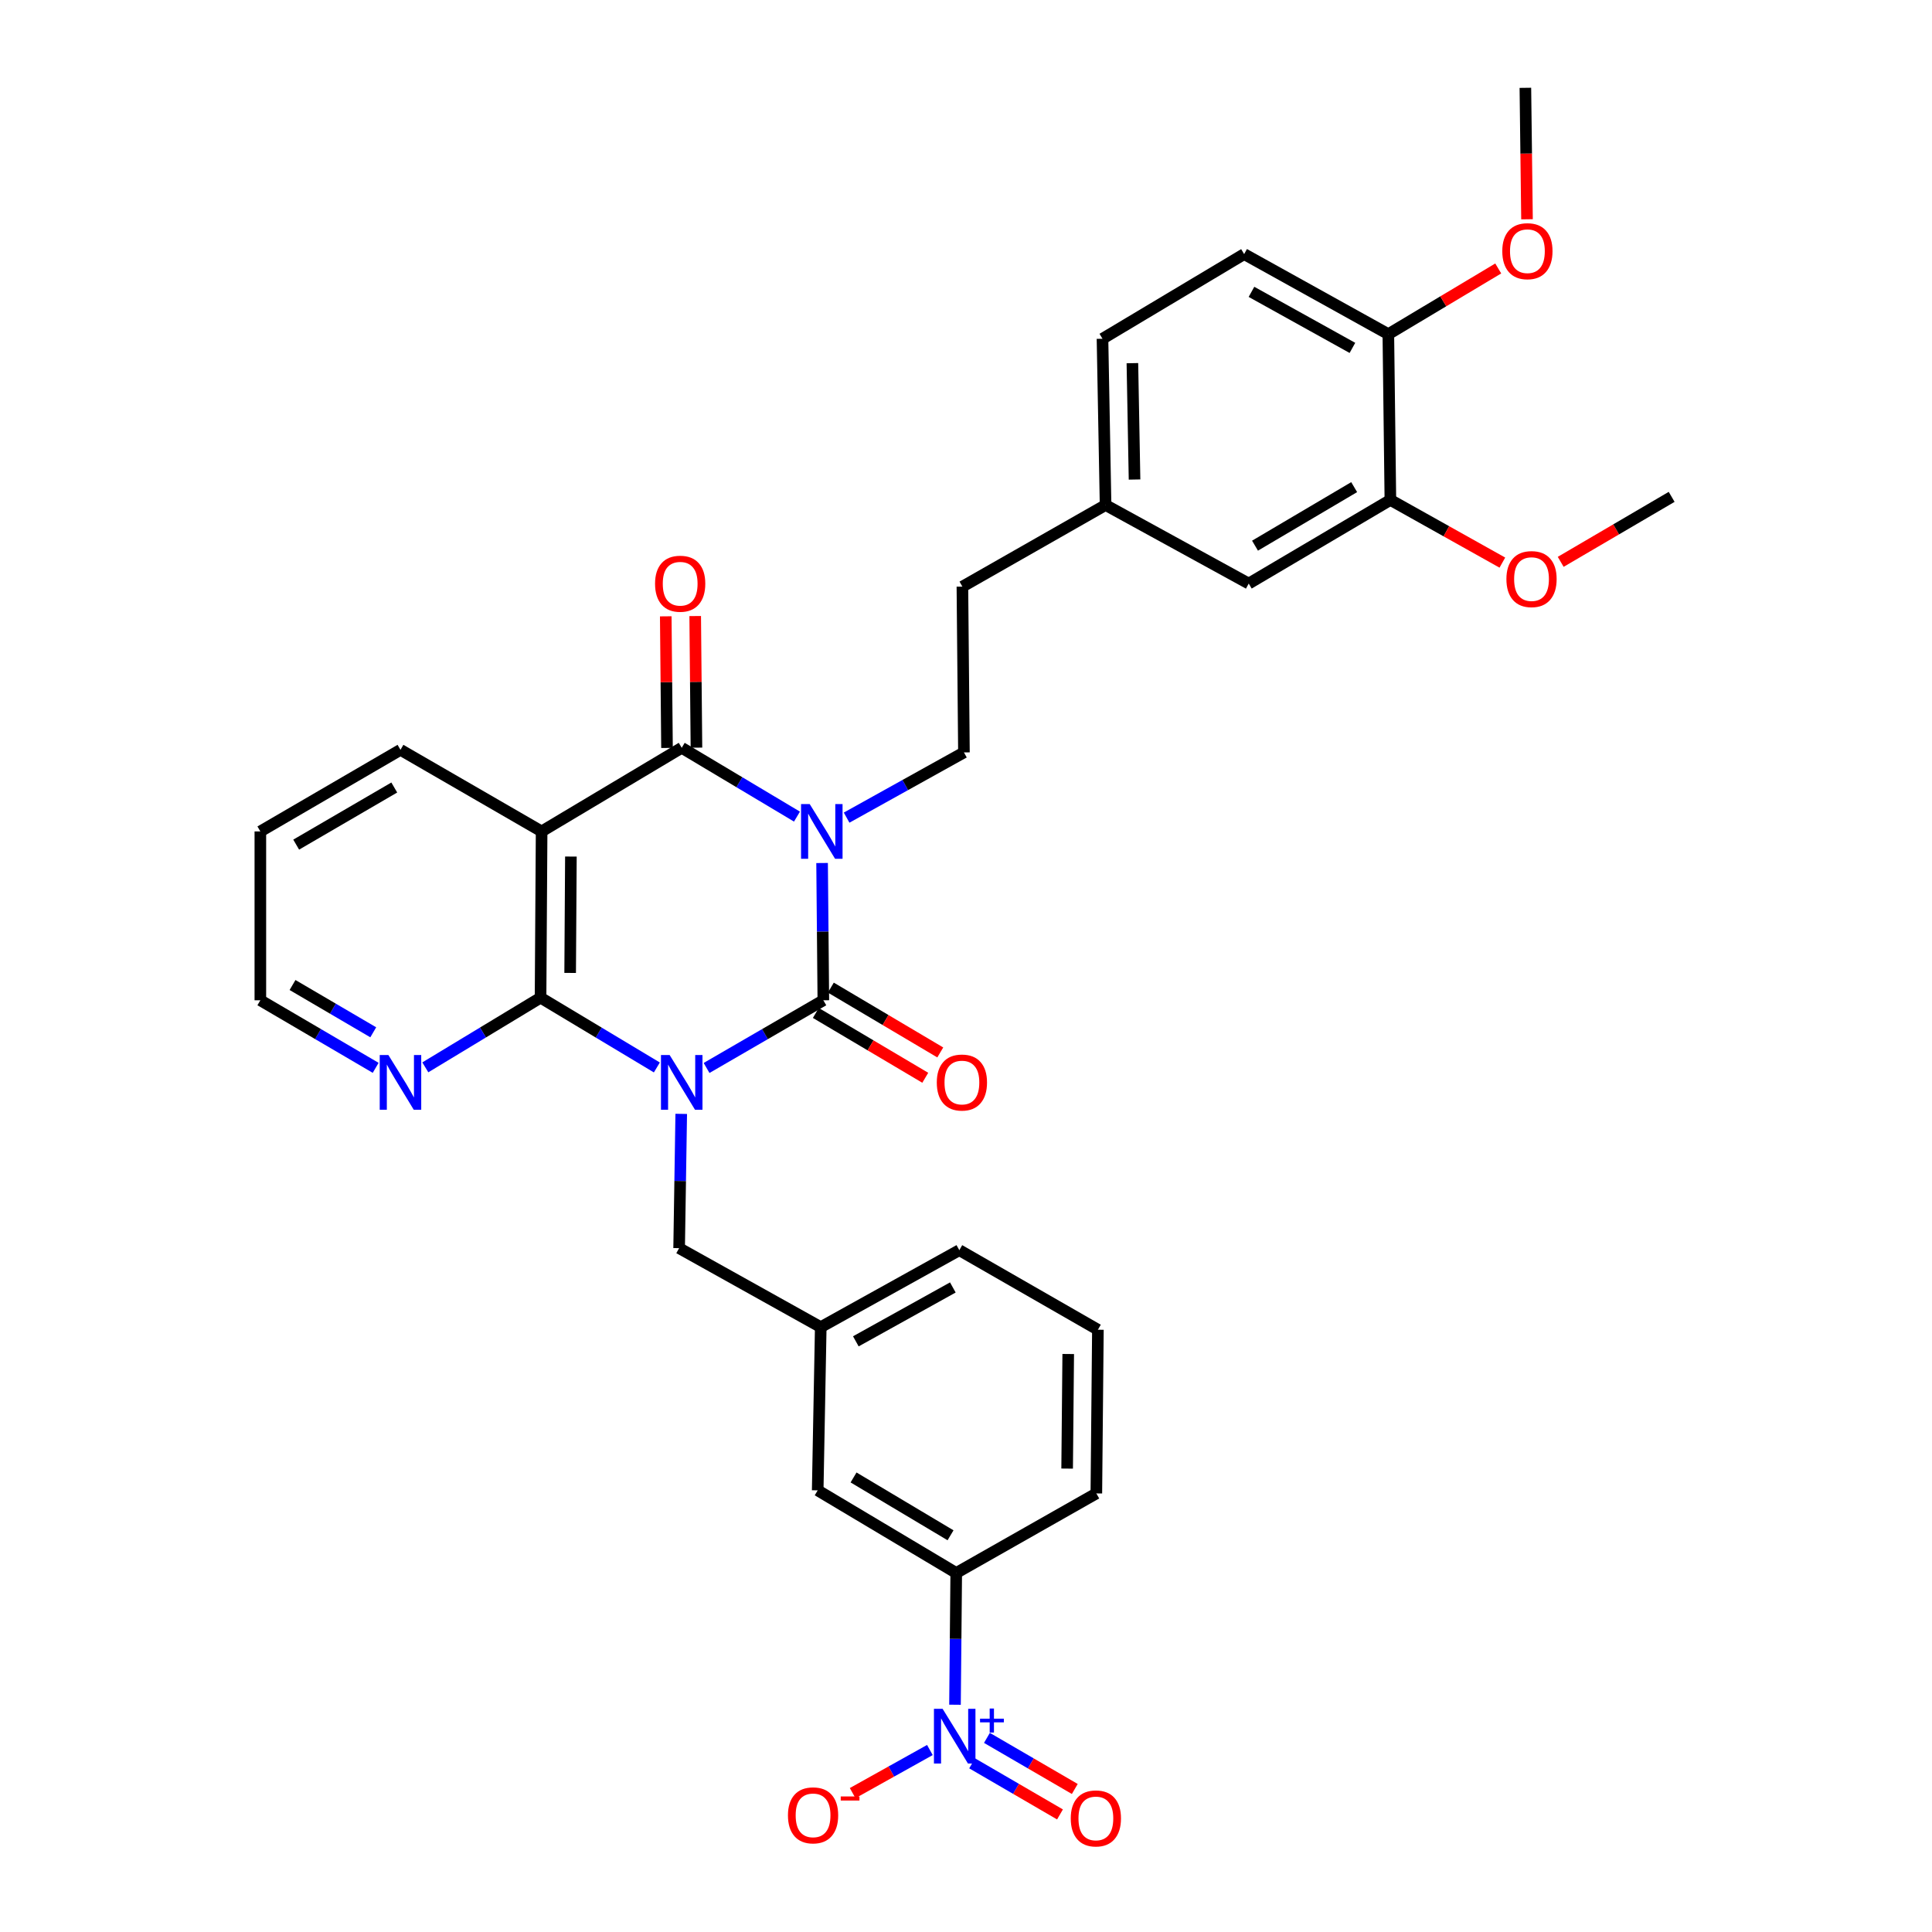 <?xml version='1.0' encoding='iso-8859-1'?>
<svg version='1.1' baseProfile='full'
              xmlns='http://www.w3.org/2000/svg'
                      xmlns:rdkit='http://www.rdkit.org/xml'
                      xmlns:xlink='http://www.w3.org/1999/xlink'
                  xml:space='preserve'
width='1000px' height='1000px' viewBox='0 0 1000 1000'>
<!-- END OF HEADER -->
<rect style='opacity:1.0;fill:#FFFFFF;stroke:none' width='1000' height='1000' x='0' y='0'> </rect>
<path class='bond-1' d='M 365.718,552.78 L 395.938,535.261' style='fill:none;fill-rule:evenodd;stroke:#0000FF;stroke-width:6px;stroke-linecap:butt;stroke-linejoin:miter;stroke-opacity:1' />
<path class='bond-1' d='M 395.938,535.261 L 426.159,517.742' style='fill:none;fill-rule:evenodd;stroke:#000000;stroke-width:6px;stroke-linecap:butt;stroke-linejoin:miter;stroke-opacity:1' />
<path class='bond-3' d='M 339.99,552.512 L 309.889,534.454' style='fill:none;fill-rule:evenodd;stroke:#0000FF;stroke-width:6px;stroke-linecap:butt;stroke-linejoin:miter;stroke-opacity:1' />
<path class='bond-3' d='M 309.889,534.454 L 279.789,516.396' style='fill:none;fill-rule:evenodd;stroke:#000000;stroke-width:6px;stroke-linecap:butt;stroke-linejoin:miter;stroke-opacity:1' />
<path class='bond-7' d='M 352.604,576.539 L 352.059,611.288' style='fill:none;fill-rule:evenodd;stroke:#0000FF;stroke-width:6px;stroke-linecap:butt;stroke-linejoin:miter;stroke-opacity:1' />
<path class='bond-7' d='M 352.059,611.288 L 351.514,646.037' style='fill:none;fill-rule:evenodd;stroke:#000000;stroke-width:6px;stroke-linecap:butt;stroke-linejoin:miter;stroke-opacity:1' />
<path class='bond-0' d='M 425.512,446.692 L 425.836,482.217' style='fill:none;fill-rule:evenodd;stroke:#0000FF;stroke-width:6px;stroke-linecap:butt;stroke-linejoin:miter;stroke-opacity:1' />
<path class='bond-0' d='M 425.836,482.217 L 426.159,517.742' style='fill:none;fill-rule:evenodd;stroke:#000000;stroke-width:6px;stroke-linecap:butt;stroke-linejoin:miter;stroke-opacity:1' />
<path class='bond-6' d='M 438.208,423.207 L 468.57,406.327' style='fill:none;fill-rule:evenodd;stroke:#0000FF;stroke-width:6px;stroke-linecap:butt;stroke-linejoin:miter;stroke-opacity:1' />
<path class='bond-6' d='M 468.57,406.327 L 498.933,389.448' style='fill:none;fill-rule:evenodd;stroke:#000000;stroke-width:6px;stroke-linecap:butt;stroke-linejoin:miter;stroke-opacity:1' />
<path class='bond-33' d='M 412.512,422.675 L 382.686,404.867' style='fill:none;fill-rule:evenodd;stroke:#0000FF;stroke-width:6px;stroke-linecap:butt;stroke-linejoin:miter;stroke-opacity:1' />
<path class='bond-33' d='M 382.686,404.867 L 352.86,387.06' style='fill:none;fill-rule:evenodd;stroke:#000000;stroke-width:6px;stroke-linecap:butt;stroke-linejoin:miter;stroke-opacity:1' />
<path class='bond-10' d='M 422.275,524.298 L 450.596,541.075' style='fill:none;fill-rule:evenodd;stroke:#000000;stroke-width:6px;stroke-linecap:butt;stroke-linejoin:miter;stroke-opacity:1' />
<path class='bond-10' d='M 450.596,541.075 L 478.916,557.853' style='fill:none;fill-rule:evenodd;stroke:#FF0000;stroke-width:6px;stroke-linecap:butt;stroke-linejoin:miter;stroke-opacity:1' />
<path class='bond-10' d='M 430.043,511.187 L 458.363,527.964' style='fill:none;fill-rule:evenodd;stroke:#000000;stroke-width:6px;stroke-linecap:butt;stroke-linejoin:miter;stroke-opacity:1' />
<path class='bond-10' d='M 458.363,527.964 L 486.683,544.742' style='fill:none;fill-rule:evenodd;stroke:#FF0000;stroke-width:6px;stroke-linecap:butt;stroke-linejoin:miter;stroke-opacity:1' />
<path class='bond-2' d='M 352.86,387.06 L 280.34,430.347' style='fill:none;fill-rule:evenodd;stroke:#000000;stroke-width:6px;stroke-linecap:butt;stroke-linejoin:miter;stroke-opacity:1' />
<path class='bond-12' d='M 360.479,386.988 L 360.157,352.927' style='fill:none;fill-rule:evenodd;stroke:#000000;stroke-width:6px;stroke-linecap:butt;stroke-linejoin:miter;stroke-opacity:1' />
<path class='bond-12' d='M 360.157,352.927 L 359.834,318.866' style='fill:none;fill-rule:evenodd;stroke:#FF0000;stroke-width:6px;stroke-linecap:butt;stroke-linejoin:miter;stroke-opacity:1' />
<path class='bond-12' d='M 345.241,387.132 L 344.918,353.071' style='fill:none;fill-rule:evenodd;stroke:#000000;stroke-width:6px;stroke-linecap:butt;stroke-linejoin:miter;stroke-opacity:1' />
<path class='bond-12' d='M 344.918,353.071 L 344.596,319.01' style='fill:none;fill-rule:evenodd;stroke:#FF0000;stroke-width:6px;stroke-linecap:butt;stroke-linejoin:miter;stroke-opacity:1' />
<path class='bond-4' d='M 279.789,516.396 L 280.34,430.347' style='fill:none;fill-rule:evenodd;stroke:#000000;stroke-width:6px;stroke-linecap:butt;stroke-linejoin:miter;stroke-opacity:1' />
<path class='bond-4' d='M 295.11,503.586 L 295.496,443.352' style='fill:none;fill-rule:evenodd;stroke:#000000;stroke-width:6px;stroke-linecap:butt;stroke-linejoin:miter;stroke-opacity:1' />
<path class='bond-9' d='M 279.789,516.396 L 249.967,534.428' style='fill:none;fill-rule:evenodd;stroke:#000000;stroke-width:6px;stroke-linecap:butt;stroke-linejoin:miter;stroke-opacity:1' />
<path class='bond-9' d='M 249.967,534.428 L 220.144,552.459' style='fill:none;fill-rule:evenodd;stroke:#0000FF;stroke-width:6px;stroke-linecap:butt;stroke-linejoin:miter;stroke-opacity:1' />
<path class='bond-22' d='M 280.34,430.347 L 207.286,388.11' style='fill:none;fill-rule:evenodd;stroke:#000000;stroke-width:6px;stroke-linecap:butt;stroke-linejoin:miter;stroke-opacity:1' />
<path class='bond-5' d='M 494.303,882.367 L 494.625,848.266' style='fill:none;fill-rule:evenodd;stroke:#0000FF;stroke-width:6px;stroke-linecap:butt;stroke-linejoin:miter;stroke-opacity:1' />
<path class='bond-5' d='M 494.625,848.266 L 494.946,814.165' style='fill:none;fill-rule:evenodd;stroke:#000000;stroke-width:6px;stroke-linecap:butt;stroke-linejoin:miter;stroke-opacity:1' />
<path class='bond-11' d='M 481.311,905.802 L 461.319,916.956' style='fill:none;fill-rule:evenodd;stroke:#0000FF;stroke-width:6px;stroke-linecap:butt;stroke-linejoin:miter;stroke-opacity:1' />
<path class='bond-11' d='M 461.319,916.956 L 441.327,928.11' style='fill:none;fill-rule:evenodd;stroke:#FF0000;stroke-width:6px;stroke-linecap:butt;stroke-linejoin:miter;stroke-opacity:1' />
<path class='bond-14' d='M 503.173,912.7 L 525.911,925.922' style='fill:none;fill-rule:evenodd;stroke:#0000FF;stroke-width:6px;stroke-linecap:butt;stroke-linejoin:miter;stroke-opacity:1' />
<path class='bond-14' d='M 525.911,925.922 L 548.649,939.145' style='fill:none;fill-rule:evenodd;stroke:#FF0000;stroke-width:6px;stroke-linecap:butt;stroke-linejoin:miter;stroke-opacity:1' />
<path class='bond-14' d='M 510.833,899.526 L 533.571,912.749' style='fill:none;fill-rule:evenodd;stroke:#0000FF;stroke-width:6px;stroke-linecap:butt;stroke-linejoin:miter;stroke-opacity:1' />
<path class='bond-14' d='M 533.571,912.749 L 556.309,925.971' style='fill:none;fill-rule:evenodd;stroke:#FF0000;stroke-width:6px;stroke-linecap:butt;stroke-linejoin:miter;stroke-opacity:1' />
<path class='bond-21' d='M 498.933,389.448 L 498.137,303.636' style='fill:none;fill-rule:evenodd;stroke:#000000;stroke-width:6px;stroke-linecap:butt;stroke-linejoin:miter;stroke-opacity:1' />
<path class='bond-17' d='M 351.514,646.037 L 424.821,686.928' style='fill:none;fill-rule:evenodd;stroke:#000000;stroke-width:6px;stroke-linecap:butt;stroke-linejoin:miter;stroke-opacity:1' />
<path class='bond-8' d='M 494.946,814.165 L 423.238,771.403' style='fill:none;fill-rule:evenodd;stroke:#000000;stroke-width:6px;stroke-linecap:butt;stroke-linejoin:miter;stroke-opacity:1' />
<path class='bond-8' d='M 491.995,794.662 L 441.799,764.728' style='fill:none;fill-rule:evenodd;stroke:#000000;stroke-width:6px;stroke-linecap:butt;stroke-linejoin:miter;stroke-opacity:1' />
<path class='bond-35' d='M 494.946,814.165 L 567.466,772.994' style='fill:none;fill-rule:evenodd;stroke:#000000;stroke-width:6px;stroke-linecap:butt;stroke-linejoin:miter;stroke-opacity:1' />
<path class='bond-28' d='M 194.444,552.71 L 164.601,535.226' style='fill:none;fill-rule:evenodd;stroke:#0000FF;stroke-width:6px;stroke-linecap:butt;stroke-linejoin:miter;stroke-opacity:1' />
<path class='bond-28' d='M 164.601,535.226 L 134.757,517.742' style='fill:none;fill-rule:evenodd;stroke:#000000;stroke-width:6px;stroke-linecap:butt;stroke-linejoin:miter;stroke-opacity:1' />
<path class='bond-28' d='M 193.194,534.316 L 172.304,522.078' style='fill:none;fill-rule:evenodd;stroke:#0000FF;stroke-width:6px;stroke-linecap:butt;stroke-linejoin:miter;stroke-opacity:1' />
<path class='bond-28' d='M 172.304,522.078 L 151.413,509.839' style='fill:none;fill-rule:evenodd;stroke:#000000;stroke-width:6px;stroke-linecap:butt;stroke-linejoin:miter;stroke-opacity:1' />
<path class='bond-13' d='M 719.66,258.765 L 646.344,302.052' style='fill:none;fill-rule:evenodd;stroke:#000000;stroke-width:6px;stroke-linecap:butt;stroke-linejoin:miter;stroke-opacity:1' />
<path class='bond-13' d='M 700.915,252.136 L 649.594,282.437' style='fill:none;fill-rule:evenodd;stroke:#000000;stroke-width:6px;stroke-linecap:butt;stroke-linejoin:miter;stroke-opacity:1' />
<path class='bond-24' d='M 719.66,258.765 L 748.641,274.987' style='fill:none;fill-rule:evenodd;stroke:#000000;stroke-width:6px;stroke-linecap:butt;stroke-linejoin:miter;stroke-opacity:1' />
<path class='bond-24' d='M 748.641,274.987 L 777.621,291.208' style='fill:none;fill-rule:evenodd;stroke:#FF0000;stroke-width:6px;stroke-linecap:butt;stroke-linejoin:miter;stroke-opacity:1' />
<path class='bond-36' d='M 719.66,258.765 L 718.602,172.962' style='fill:none;fill-rule:evenodd;stroke:#000000;stroke-width:6px;stroke-linecap:butt;stroke-linejoin:miter;stroke-opacity:1' />
<path class='bond-15' d='M 423.238,771.403 L 424.821,686.928' style='fill:none;fill-rule:evenodd;stroke:#000000;stroke-width:6px;stroke-linecap:butt;stroke-linejoin:miter;stroke-opacity:1' />
<path class='bond-16' d='M 718.602,172.962 L 643.965,131.521' style='fill:none;fill-rule:evenodd;stroke:#000000;stroke-width:6px;stroke-linecap:butt;stroke-linejoin:miter;stroke-opacity:1' />
<path class='bond-16' d='M 700.009,180.069 L 647.763,151.06' style='fill:none;fill-rule:evenodd;stroke:#000000;stroke-width:6px;stroke-linecap:butt;stroke-linejoin:miter;stroke-opacity:1' />
<path class='bond-25' d='M 718.602,172.962 L 747.043,155.958' style='fill:none;fill-rule:evenodd;stroke:#000000;stroke-width:6px;stroke-linecap:butt;stroke-linejoin:miter;stroke-opacity:1' />
<path class='bond-25' d='M 747.043,155.958 L 775.484,138.955' style='fill:none;fill-rule:evenodd;stroke:#FF0000;stroke-width:6px;stroke-linecap:butt;stroke-linejoin:miter;stroke-opacity:1' />
<path class='bond-29' d='M 424.821,686.928 L 496.546,647.087' style='fill:none;fill-rule:evenodd;stroke:#000000;stroke-width:6px;stroke-linecap:butt;stroke-linejoin:miter;stroke-opacity:1' />
<path class='bond-29' d='M 442.98,694.274 L 493.187,666.385' style='fill:none;fill-rule:evenodd;stroke:#000000;stroke-width:6px;stroke-linecap:butt;stroke-linejoin:miter;stroke-opacity:1' />
<path class='bond-18' d='M 646.344,302.052 L 572.241,261.398' style='fill:none;fill-rule:evenodd;stroke:#000000;stroke-width:6px;stroke-linecap:butt;stroke-linejoin:miter;stroke-opacity:1' />
<path class='bond-19' d='M 643.965,131.521 L 570.649,175.341' style='fill:none;fill-rule:evenodd;stroke:#000000;stroke-width:6px;stroke-linecap:butt;stroke-linejoin:miter;stroke-opacity:1' />
<path class='bond-20' d='M 572.241,261.398 L 498.137,303.636' style='fill:none;fill-rule:evenodd;stroke:#000000;stroke-width:6px;stroke-linecap:butt;stroke-linejoin:miter;stroke-opacity:1' />
<path class='bond-23' d='M 572.241,261.398 L 570.649,175.341' style='fill:none;fill-rule:evenodd;stroke:#000000;stroke-width:6px;stroke-linecap:butt;stroke-linejoin:miter;stroke-opacity:1' />
<path class='bond-23' d='M 587.238,248.208 L 586.124,187.968' style='fill:none;fill-rule:evenodd;stroke:#000000;stroke-width:6px;stroke-linecap:butt;stroke-linejoin:miter;stroke-opacity:1' />
<path class='bond-34' d='M 207.286,388.11 L 134.757,430.347' style='fill:none;fill-rule:evenodd;stroke:#000000;stroke-width:6px;stroke-linecap:butt;stroke-linejoin:miter;stroke-opacity:1' />
<path class='bond-34' d='M 204.075,407.614 L 153.305,437.18' style='fill:none;fill-rule:evenodd;stroke:#000000;stroke-width:6px;stroke-linecap:butt;stroke-linejoin:miter;stroke-opacity:1' />
<path class='bond-30' d='M 807.815,290.811 L 836.529,273.992' style='fill:none;fill-rule:evenodd;stroke:#FF0000;stroke-width:6px;stroke-linecap:butt;stroke-linejoin:miter;stroke-opacity:1' />
<path class='bond-30' d='M 836.529,273.992 L 865.243,257.174' style='fill:none;fill-rule:evenodd;stroke:#000000;stroke-width:6px;stroke-linecap:butt;stroke-linejoin:miter;stroke-opacity:1' />
<path class='bond-31' d='M 790.376,113.497 L 789.954,79.476' style='fill:none;fill-rule:evenodd;stroke:#FF0000;stroke-width:6px;stroke-linecap:butt;stroke-linejoin:miter;stroke-opacity:1' />
<path class='bond-31' d='M 789.954,79.476 L 789.531,45.455' style='fill:none;fill-rule:evenodd;stroke:#000000;stroke-width:6px;stroke-linecap:butt;stroke-linejoin:miter;stroke-opacity:1' />
<path class='bond-26' d='M 567.466,772.994 L 568.27,688.266' style='fill:none;fill-rule:evenodd;stroke:#000000;stroke-width:6px;stroke-linecap:butt;stroke-linejoin:miter;stroke-opacity:1' />
<path class='bond-26' d='M 552.348,760.14 L 552.911,700.83' style='fill:none;fill-rule:evenodd;stroke:#000000;stroke-width:6px;stroke-linecap:butt;stroke-linejoin:miter;stroke-opacity:1' />
<path class='bond-27' d='M 568.27,688.266 L 496.546,647.087' style='fill:none;fill-rule:evenodd;stroke:#000000;stroke-width:6px;stroke-linecap:butt;stroke-linejoin:miter;stroke-opacity:1' />
<path class='bond-32' d='M 134.757,517.742 L 134.757,430.347' style='fill:none;fill-rule:evenodd;stroke:#000000;stroke-width:6px;stroke-linecap:butt;stroke-linejoin:miter;stroke-opacity:1' />
<path  class='atom-0' d='M 346.6 546.074
L 355.88 561.074
Q 356.8 562.554, 358.28 565.234
Q 359.76 567.914, 359.84 568.074
L 359.84 546.074
L 363.6 546.074
L 363.6 574.394
L 359.72 574.394
L 349.76 557.994
Q 348.6 556.074, 347.36 553.874
Q 346.16 551.674, 345.8 550.994
L 345.8 574.394
L 342.12 574.394
L 342.12 546.074
L 346.6 546.074
' fill='#0000FF'/>
<path  class='atom-1' d='M 419.103 416.187
L 428.383 431.187
Q 429.303 432.667, 430.783 435.347
Q 432.263 438.027, 432.343 438.187
L 432.343 416.187
L 436.103 416.187
L 436.103 444.507
L 432.223 444.507
L 422.263 428.107
Q 421.103 426.187, 419.863 423.987
Q 418.663 421.787, 418.303 421.107
L 418.303 444.507
L 414.623 444.507
L 414.623 416.187
L 419.103 416.187
' fill='#0000FF'/>
<path  class='atom-6' d='M 487.89 884.479
L 497.17 899.479
Q 498.09 900.959, 499.57 903.639
Q 501.05 906.319, 501.13 906.479
L 501.13 884.479
L 504.89 884.479
L 504.89 912.799
L 501.01 912.799
L 491.05 896.399
Q 489.89 894.479, 488.65 892.279
Q 487.45 890.079, 487.09 889.399
L 487.09 912.799
L 483.41 912.799
L 483.41 884.479
L 487.89 884.479
' fill='#0000FF'/>
<path  class='atom-6' d='M 507.266 889.584
L 512.256 889.584
L 512.256 884.33
L 514.473 884.33
L 514.473 889.584
L 519.595 889.584
L 519.595 891.485
L 514.473 891.485
L 514.473 896.765
L 512.256 896.765
L 512.256 891.485
L 507.266 891.485
L 507.266 889.584
' fill='#0000FF'/>
<path  class='atom-10' d='M 201.026 546.074
L 210.306 561.074
Q 211.226 562.554, 212.706 565.234
Q 214.186 567.914, 214.266 568.074
L 214.266 546.074
L 218.026 546.074
L 218.026 574.394
L 214.146 574.394
L 204.186 557.994
Q 203.026 556.074, 201.786 553.874
Q 200.586 551.674, 200.226 550.994
L 200.226 574.394
L 196.546 574.394
L 196.546 546.074
L 201.026 546.074
' fill='#0000FF'/>
<path  class='atom-11' d='M 484.883 560.314
Q 484.883 553.514, 488.243 549.714
Q 491.603 545.914, 497.883 545.914
Q 504.163 545.914, 507.523 549.714
Q 510.883 553.514, 510.883 560.314
Q 510.883 567.194, 507.483 571.114
Q 504.083 574.994, 497.883 574.994
Q 491.643 574.994, 488.243 571.114
Q 484.883 567.234, 484.883 560.314
M 497.883 571.794
Q 502.203 571.794, 504.523 568.914
Q 506.883 565.994, 506.883 560.314
Q 506.883 554.754, 504.523 551.954
Q 502.203 549.114, 497.883 549.114
Q 493.563 549.114, 491.203 551.914
Q 488.883 554.714, 488.883 560.314
Q 488.883 566.034, 491.203 568.914
Q 493.563 571.794, 497.883 571.794
' fill='#FF0000'/>
<path  class='atom-12' d='M 407.842 939.619
Q 407.842 932.819, 411.202 929.019
Q 414.562 925.219, 420.842 925.219
Q 427.122 925.219, 430.482 929.019
Q 433.842 932.819, 433.842 939.619
Q 433.842 946.499, 430.442 950.419
Q 427.042 954.299, 420.842 954.299
Q 414.602 954.299, 411.202 950.419
Q 407.842 946.539, 407.842 939.619
M 420.842 951.099
Q 425.162 951.099, 427.482 948.219
Q 429.842 945.299, 429.842 939.619
Q 429.842 934.059, 427.482 931.259
Q 425.162 928.419, 420.842 928.419
Q 416.522 928.419, 414.162 931.219
Q 411.842 934.019, 411.842 939.619
Q 411.842 945.339, 414.162 948.219
Q 416.522 951.099, 420.842 951.099
' fill='#FF0000'/>
<path  class='atom-12' d='M 435.162 929.841
L 444.851 929.841
L 444.851 931.953
L 435.162 931.953
L 435.162 929.841
' fill='#FF0000'/>
<path  class='atom-13' d='M 339.056 302.132
Q 339.056 295.332, 342.416 291.532
Q 345.776 287.732, 352.056 287.732
Q 358.336 287.732, 361.696 291.532
Q 365.056 295.332, 365.056 302.132
Q 365.056 309.012, 361.656 312.932
Q 358.256 316.812, 352.056 316.812
Q 345.816 316.812, 342.416 312.932
Q 339.056 309.052, 339.056 302.132
M 352.056 313.612
Q 356.376 313.612, 358.696 310.732
Q 361.056 307.812, 361.056 302.132
Q 361.056 296.572, 358.696 293.772
Q 356.376 290.932, 352.056 290.932
Q 347.736 290.932, 345.376 293.732
Q 343.056 296.532, 343.056 302.132
Q 343.056 307.852, 345.376 310.732
Q 347.736 313.612, 352.056 313.612
' fill='#FF0000'/>
<path  class='atom-15' d='M 554.221 941.21
Q 554.221 934.41, 557.581 930.61
Q 560.941 926.81, 567.221 926.81
Q 573.501 926.81, 576.861 930.61
Q 580.221 934.41, 580.221 941.21
Q 580.221 948.09, 576.821 952.01
Q 573.421 955.89, 567.221 955.89
Q 560.981 955.89, 557.581 952.01
Q 554.221 948.13, 554.221 941.21
M 567.221 952.69
Q 571.541 952.69, 573.861 949.81
Q 576.221 946.89, 576.221 941.21
Q 576.221 935.65, 573.861 932.85
Q 571.541 930.01, 567.221 930.01
Q 562.901 930.01, 560.541 932.81
Q 558.221 935.61, 558.221 941.21
Q 558.221 946.93, 560.541 949.81
Q 562.901 952.69, 567.221 952.69
' fill='#FF0000'/>
<path  class='atom-25' d='M 779.714 299.737
Q 779.714 292.937, 783.074 289.137
Q 786.434 285.337, 792.714 285.337
Q 798.994 285.337, 802.354 289.137
Q 805.714 292.937, 805.714 299.737
Q 805.714 306.617, 802.314 310.537
Q 798.914 314.417, 792.714 314.417
Q 786.474 314.417, 783.074 310.537
Q 779.714 306.657, 779.714 299.737
M 792.714 311.217
Q 797.034 311.217, 799.354 308.337
Q 801.714 305.417, 801.714 299.737
Q 801.714 294.177, 799.354 291.377
Q 797.034 288.537, 792.714 288.537
Q 788.394 288.537, 786.034 291.337
Q 783.714 294.137, 783.714 299.737
Q 783.714 305.457, 786.034 308.337
Q 788.394 311.217, 792.714 311.217
' fill='#FF0000'/>
<path  class='atom-26' d='M 777.581 130.009
Q 777.581 123.209, 780.941 119.409
Q 784.301 115.609, 790.581 115.609
Q 796.861 115.609, 800.221 119.409
Q 803.581 123.209, 803.581 130.009
Q 803.581 136.889, 800.181 140.809
Q 796.781 144.689, 790.581 144.689
Q 784.341 144.689, 780.941 140.809
Q 777.581 136.929, 777.581 130.009
M 790.581 141.489
Q 794.901 141.489, 797.221 138.609
Q 799.581 135.689, 799.581 130.009
Q 799.581 124.449, 797.221 121.649
Q 794.901 118.809, 790.581 118.809
Q 786.261 118.809, 783.901 121.609
Q 781.581 124.409, 781.581 130.009
Q 781.581 135.729, 783.901 138.609
Q 786.261 141.489, 790.581 141.489
' fill='#FF0000'/>
</svg>
